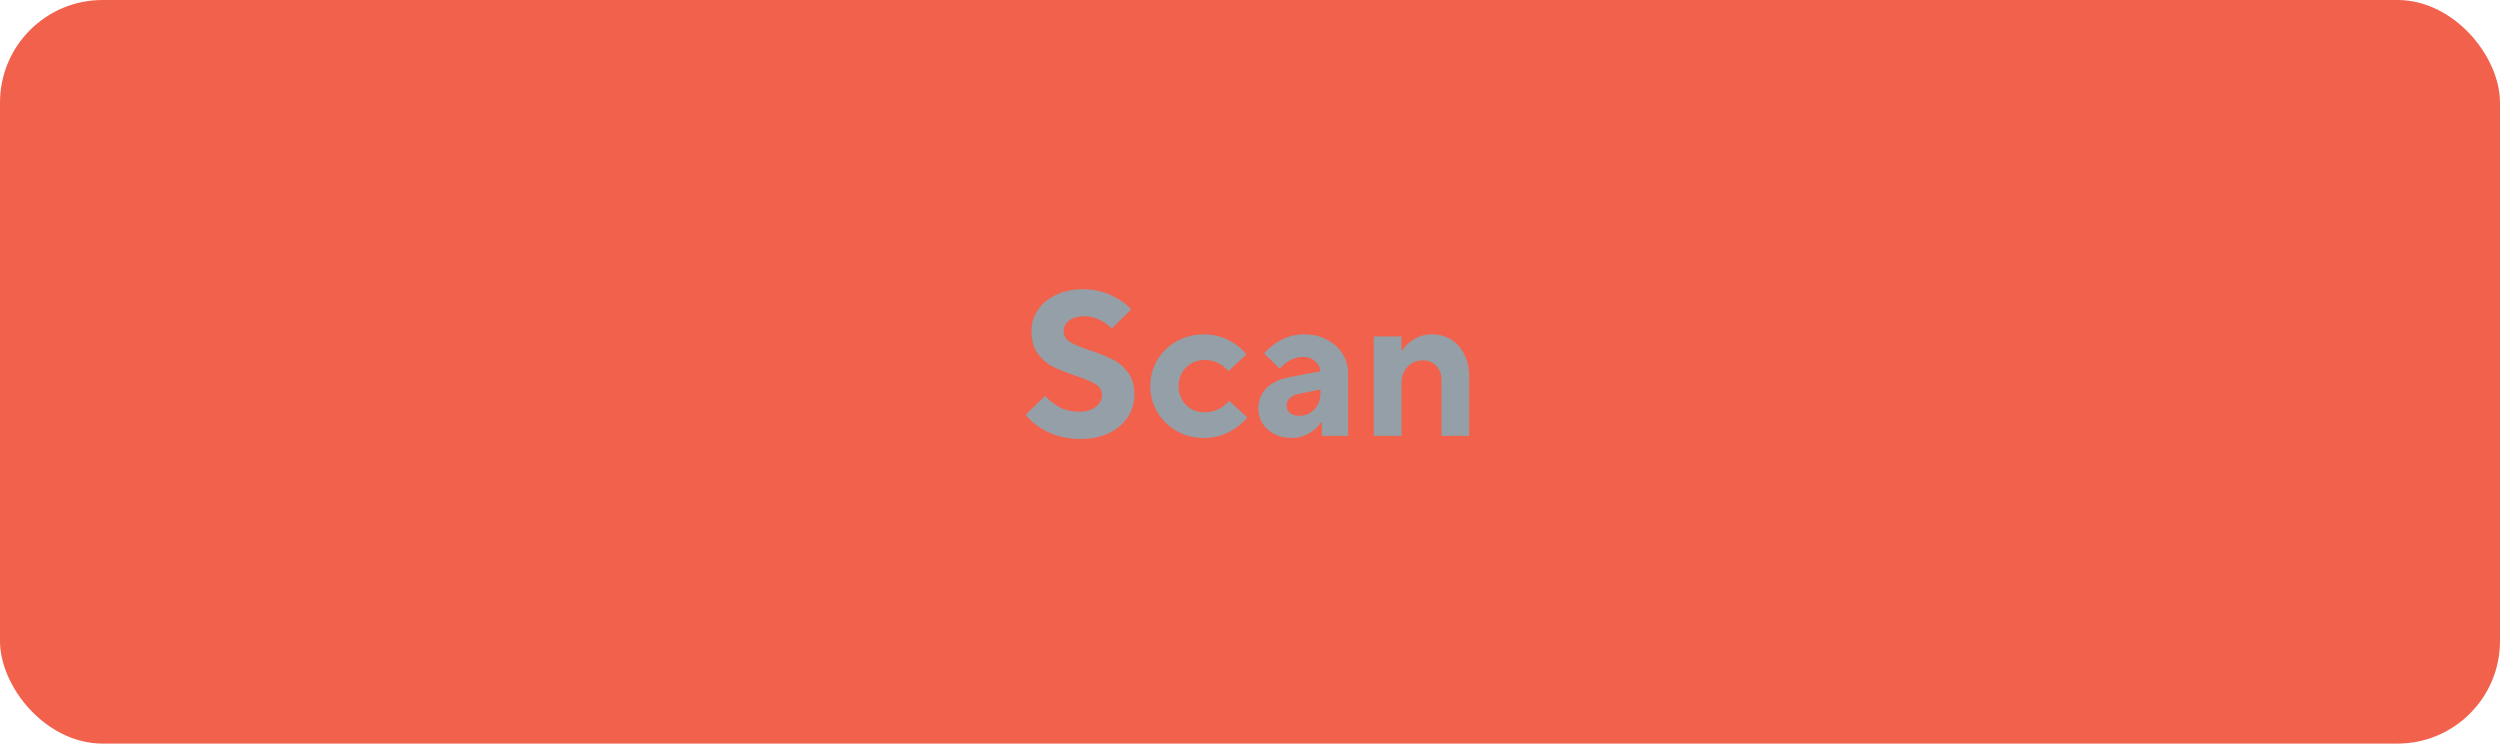 <?xml version="1.0" encoding="UTF-8"?>
<svg xmlns="http://www.w3.org/2000/svg" width="195" height="58" viewBox="0 0 195 58" fill="none">
  <style>
.fill-fade{
	animation: fadding 2s infinite linear;
}
@keyframes fadding{
	0%{fill-opacity: 0}
	50%{fill-opacity: 0.5}
	100%{fill-opacity: 0}
}
</style>
  <rect width="195" height="58" rx="8" fill="#F1614B" class="fill-fade"></rect>
  <path d="M84.325 34.24C83.333 34.24 82.459 34.053 81.701 33.68C80.944 33.296 80.379 32.853 80.005 32.352L81.509 30.88C81.829 31.221 82.208 31.515 82.645 31.76C83.093 31.995 83.595 32.112 84.149 32.112C84.715 32.112 85.157 31.984 85.477 31.728C85.797 31.472 85.957 31.168 85.957 30.816C85.957 30.453 85.792 30.171 85.461 29.968C85.131 29.765 84.613 29.547 83.909 29.312C83.184 29.067 82.592 28.832 82.133 28.608C81.675 28.373 81.28 28.032 80.949 27.584C80.619 27.136 80.453 26.555 80.453 25.84C80.453 25.221 80.624 24.661 80.965 24.16C81.307 23.659 81.781 23.269 82.389 22.992C82.997 22.704 83.68 22.56 84.437 22.56C85.291 22.56 86.053 22.725 86.725 23.056C87.408 23.376 87.909 23.739 88.229 24.144L86.725 25.616C86.48 25.371 86.171 25.152 85.797 24.96C85.424 24.768 85.024 24.672 84.597 24.672C84.075 24.672 83.669 24.784 83.381 25.008C83.104 25.232 82.965 25.504 82.965 25.824C82.965 26.187 83.131 26.469 83.461 26.672C83.792 26.875 84.315 27.093 85.029 27.328C85.755 27.573 86.347 27.813 86.805 28.048C87.264 28.272 87.659 28.608 87.989 29.056C88.32 29.504 88.485 30.085 88.485 30.8C88.485 31.419 88.315 31.995 87.973 32.528C87.632 33.051 87.147 33.467 86.517 33.776C85.888 34.085 85.157 34.24 84.325 34.24ZM93.884 34.16C93.116 34.16 92.412 33.979 91.772 33.616C91.143 33.253 90.641 32.763 90.268 32.144C89.905 31.525 89.724 30.848 89.724 30.112C89.724 29.376 89.905 28.699 90.268 28.08C90.641 27.461 91.143 26.976 91.772 26.624C92.412 26.261 93.116 26.08 93.884 26.08C94.641 26.08 95.308 26.24 95.884 26.56C96.471 26.869 96.919 27.232 97.228 27.648L95.82 28.944C95.308 28.368 94.689 28.08 93.964 28.08C93.388 28.08 92.903 28.277 92.508 28.672C92.124 29.056 91.932 29.536 91.932 30.112C91.932 30.699 92.124 31.189 92.508 31.584C92.903 31.968 93.388 32.16 93.964 32.16C94.689 32.16 95.329 31.861 95.884 31.264L97.292 32.56C96.951 32.987 96.487 33.36 95.9 33.68C95.313 34 94.641 34.16 93.884 34.16ZM101.746 26.08C102.407 26.08 102.994 26.219 103.506 26.496C104.029 26.763 104.434 27.131 104.722 27.6C105.01 28.059 105.154 28.565 105.154 29.12V34H103.106V32.928H103.058C102.866 33.237 102.562 33.52 102.146 33.776C101.73 34.032 101.255 34.16 100.722 34.16C100.231 34.16 99.789 34.059 99.394 33.856C99.01 33.653 98.706 33.381 98.482 33.04C98.258 32.688 98.146 32.315 98.146 31.92C98.146 31.259 98.354 30.715 98.77 30.288C99.186 29.861 99.778 29.573 100.546 29.424L102.994 28.96C102.973 28.651 102.834 28.389 102.578 28.176C102.333 27.952 102.018 27.84 101.634 27.84C100.973 27.84 100.37 28.144 99.826 28.752L98.594 27.568C98.935 27.163 99.373 26.816 99.906 26.528C100.45 26.229 101.063 26.08 101.746 26.08ZM101.346 32.432C101.815 32.432 102.205 32.267 102.514 31.936C102.834 31.605 102.994 31.173 102.994 30.64V30.384L101.314 30.72C101.015 30.773 100.781 30.885 100.61 31.056C100.439 31.216 100.354 31.397 100.354 31.6C100.354 31.845 100.439 32.048 100.61 32.208C100.791 32.357 101.037 32.432 101.346 32.432ZM107.157 34V26.24H109.317V27.344H109.365C109.557 27.024 109.856 26.736 110.261 26.48C110.677 26.213 111.152 26.08 111.685 26.08C112.251 26.08 112.752 26.213 113.189 26.48C113.627 26.747 113.968 27.131 114.213 27.632C114.469 28.123 114.597 28.709 114.597 29.392V34H112.437V29.68C112.437 29.2 112.304 28.821 112.037 28.544C111.771 28.256 111.424 28.112 110.997 28.112C110.507 28.112 110.101 28.283 109.781 28.624C109.472 28.955 109.317 29.387 109.317 29.92V34H107.157Z" fill="#959FA7"></path>
</svg>
